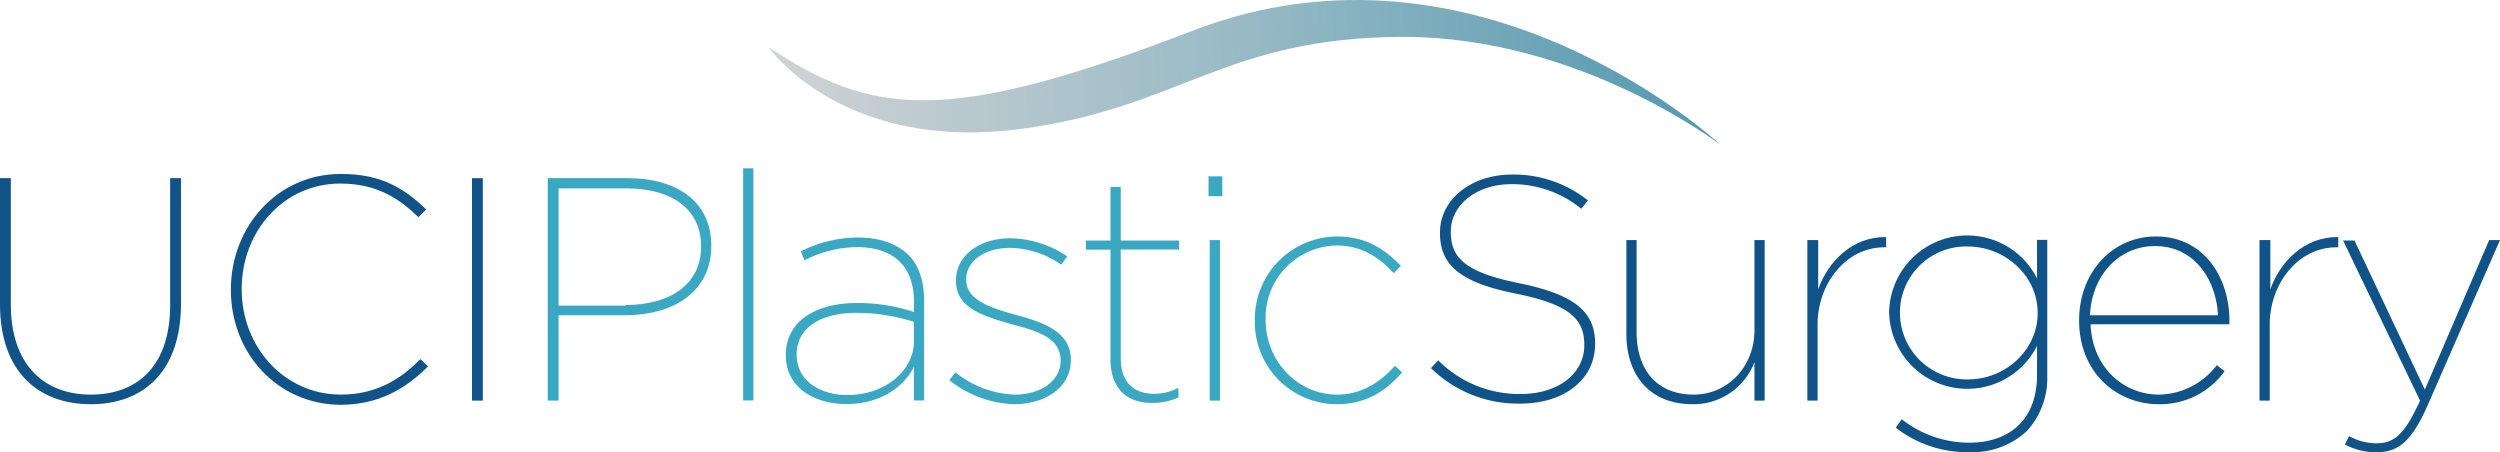 <svg xmlns="http://www.w3.org/2000/svg" xmlns:xlink="http://www.w3.org/1999/xlink" viewBox="0 0 415.8 75.23"><defs><linearGradient id="a" x1="108.49" y1="75.67" x2="266.15" y2="75.67" gradientTransform="matrix(1, -0.04, -0.04, -1, 22.63, 96.71)" gradientUnits="userSpaceOnUse"><stop offset="0" stop-color="#d0d3d5"/><stop offset="0.5" stop-color="#98bac5"/><stop offset="1" stop-color="#5298b0"/></linearGradient></defs><path d="M286.2,24.13s-40-37.5-87.9-19c-41.4,16-53.5,13.9-70.5,2.7,0,0,12.2,17.6,42.1,13.6,26.7-3.6,33.7-15.2,63.5-15.3C262.9,6.13,286.2,24.13,286.2,24.13Z" style="fill:url(#a)"/><path d="M0,50.63v-21H1.8v21c0,9.8,5.3,15,13.3,15s13.2-5,13.2-14.9V29.63h1.8v20.9c0,11.1-6.1,16.7-15,16.7S0,61.63,0,50.63Z" style="fill:#105388"/><path d="M38.4,48.23v-.1c0-10.4,7.7-19.2,18.3-19.2,6.9,0,10.6,2.5,14.2,5.9l-1.3,1.3c-3.1-3-6.8-5.6-13-5.6-9.4,0-16.4,7.9-16.4,17.5v.1c0,9.6,7.1,17.5,16.5,17.5,5.8,0,9.9-2.5,13.2-5.9l1.3,1.2c-3.5,3.5-8,6.4-14.6,6.4C46.1,67.23,38.4,58.73,38.4,48.23Z" style="fill:#105388"/><path d="M78.5,29.63h1.8v37H78.5Z" style="fill:#105388"/><path d="M91.1,29.63h13.2c8.7,0,14,4.2,14,11.2v.1c0,7.4-6,11.5-14.4,11.5h-11v14.2H91.1ZM104,50.73c7.7,0,12.6-3.6,12.6-9.7v-.1c0-6.1-4.8-9.6-12.4-9.6H92.9v19.5H104Z" style="fill:#3ba8c3"/><path d="M123.6,28h1.7v38.6h-1.7Z" style="fill:#3ba8c3"/><path d="M130.7,59.13V59c0-5.6,5-8.6,11.8-8.6a29.12,29.12,0,0,1,9.5,1.5v-1.8c0-6-3.6-9-9.5-9a19.33,19.33,0,0,0-8.7,2.2l-.6-1.5a21.38,21.38,0,0,1,9.4-2.3c3.7,0,6.5,1,8.5,2.9,1.7,1.7,2.6,4.3,2.6,7.6v16.6H152V61c-1.4,2.9-5.1,6.2-11.2,6.2C135.6,67.23,130.7,64.53,130.7,59.13Zm21.3-2.3v-3.3a31.69,31.69,0,0,0-9.6-1.5c-5.9,0-9.9,2.5-9.9,6.9V59c0,4.4,4,6.7,8.4,6.7C147.3,65.73,152,61.53,152,56.83Z" style="fill:#3ba8c3"/><path d="M157.9,63.23l1-1.3a16.64,16.64,0,0,0,9.9,3.7c4.3,0,7.6-2.3,7.6-5.6v-.1c0-3.8-4-4.9-8.1-6-5-1.4-9.3-2.8-9.3-7.2v-.1c0-4,3.7-7,9.1-7a17.42,17.42,0,0,1,9.4,3l-1,1.4a15.13,15.13,0,0,0-8.5-2.8c-4.4,0-7.3,2.3-7.3,5.2v.1c0,3.3,3.8,4.6,8.1,5.8,4.9,1.3,9.3,2.9,9.3,7.5v.1c0,4.4-4.1,7.3-9.5,7.3A18.32,18.32,0,0,1,157.9,63.23Z" style="fill:#3ba8c3"/><path d="M184.7,59.83V41.53h-4.1V40h4.1v-8.9h1.7V40h9.7v1.5h-9.7v18.1c0,3.9,2.1,5.9,5.6,5.9a8.76,8.76,0,0,0,4-1v1.6a9.9,9.9,0,0,1-4.2.9C187.5,67.13,184.7,64.63,184.7,59.83Z" style="fill:#3ba8c3"/><path d="M201,29.33h2.3v3.3H201Zm.2,10.6h1.7v26.7h-1.7Z" style="fill:#3ba8c3"/><path d="M208.7,53.33v-.1a13.76,13.76,0,0,1,13.7-13.9c4.9,0,8,2.2,10.6,4.9l-1.2,1.2c-2.3-2.5-5.2-4.6-9.5-4.6a12,12,0,0,0-11.8,12.3v.1c0,6.7,5.2,12.4,11.9,12.4,4.2,0,7.3-2.2,9.6-4.8l1.2,1.1c-2.6,3-5.9,5.3-10.9,5.3A13.68,13.68,0,0,1,208.7,53.33Z" style="fill:#3ba8c3"/><path d="M238,61.23l1.2-1.3a19,19,0,0,0,13.7,5.6c6.4,0,10.6-3.5,10.6-8.1v-.1c0-4.3-2.5-6.7-11.4-8.5-9.1-1.8-12.6-4.7-12.6-10v-.2c0-5.3,5-9.6,12-9.6a19.78,19.78,0,0,1,12.6,4.3l-1.1,1.4a18.07,18.07,0,0,0-11.6-4.1c-6.1,0-10.1,3.7-10.1,7.8v.2c0,4.3,2.5,6.7,11.5,8.5,9.2,1.9,12.5,4.8,12.5,10v.1c0,5.7-4.9,9.9-12.5,9.9A20.7,20.7,0,0,1,238,61.23Z" style="fill:#105388"/><path d="M270.5,55.53V39.93h1.7v15.3c0,6.2,3.3,10.4,9.5,10.4,5.6,0,10.1-4.6,10.1-10.7v-15h1.7v26.7h-1.7v-6.4a10.85,10.85,0,0,1-10.3,7C274.5,67.23,270.5,62.53,270.5,55.53Z" style="fill:#105388"/><path d="M300.7,39.93h1.7v8.2c1.6-4.6,5.7-8.8,11.3-8.7v1.7h-.3c-6.5,0-11.1,6.2-11.1,12.8v12.7h-1.7V39.93Z" style="fill:#105388"/><path d="M315.3,71.13l1-1.4a18.14,18.14,0,0,0,11.2,3.9c6.7,0,11.3-3.8,11.3-11.3v-4.8A13,13,0,0,1,314.2,52v-.1a13,13,0,0,1,24.6-5.6v-6.4h1.7v22.6a13,13,0,0,1-3.4,9.2,13.32,13.32,0,0,1-9.6,3.5A19.33,19.33,0,0,1,315.3,71.13Zm23.6-19V52c0-6.2-5.5-11-11.6-11A11,11,0,0,0,316,52v.1a11.1,11.1,0,0,0,11.3,11C333.5,63.13,338.9,58.23,338.9,52.13Z" style="fill:#105388"/><path d="M345.8,53.33v-.1c0-7.8,5.4-13.9,12.8-13.9,8,0,12.2,6.9,12.2,14v.6H347.7c.3,7.2,5.5,11.7,11.4,11.7a12.29,12.29,0,0,0,9.6-4.9l1.3,1a13.2,13.2,0,0,1-10.9,5.5C351.9,67.23,345.8,61.83,345.8,53.33Zm23.1-.9c-.3-5.8-3.8-11.5-10.5-11.5-6,0-10.5,4.9-10.8,11.5Z" style="fill:#105388"/><path d="M375.9,39.93h1.7v8.2c1.6-4.6,5.7-8.8,11.3-8.7v1.7h-.3c-6.5,0-11.1,6.2-11.1,12.8v12.7h-1.7V39.93Z" style="fill:#105388"/><path d="M414,39.93h1.8l-12,27.4c-2.8,6.4-5.1,7.9-8.7,7.9a11.29,11.29,0,0,1-5.1-1.3l.7-1.4a9.41,9.41,0,0,0,4.5,1.2c3,0,4.7-1.4,7.3-7.1L389.7,40h1.9l11.7,24.8Z" style="fill:#105388"/></svg>